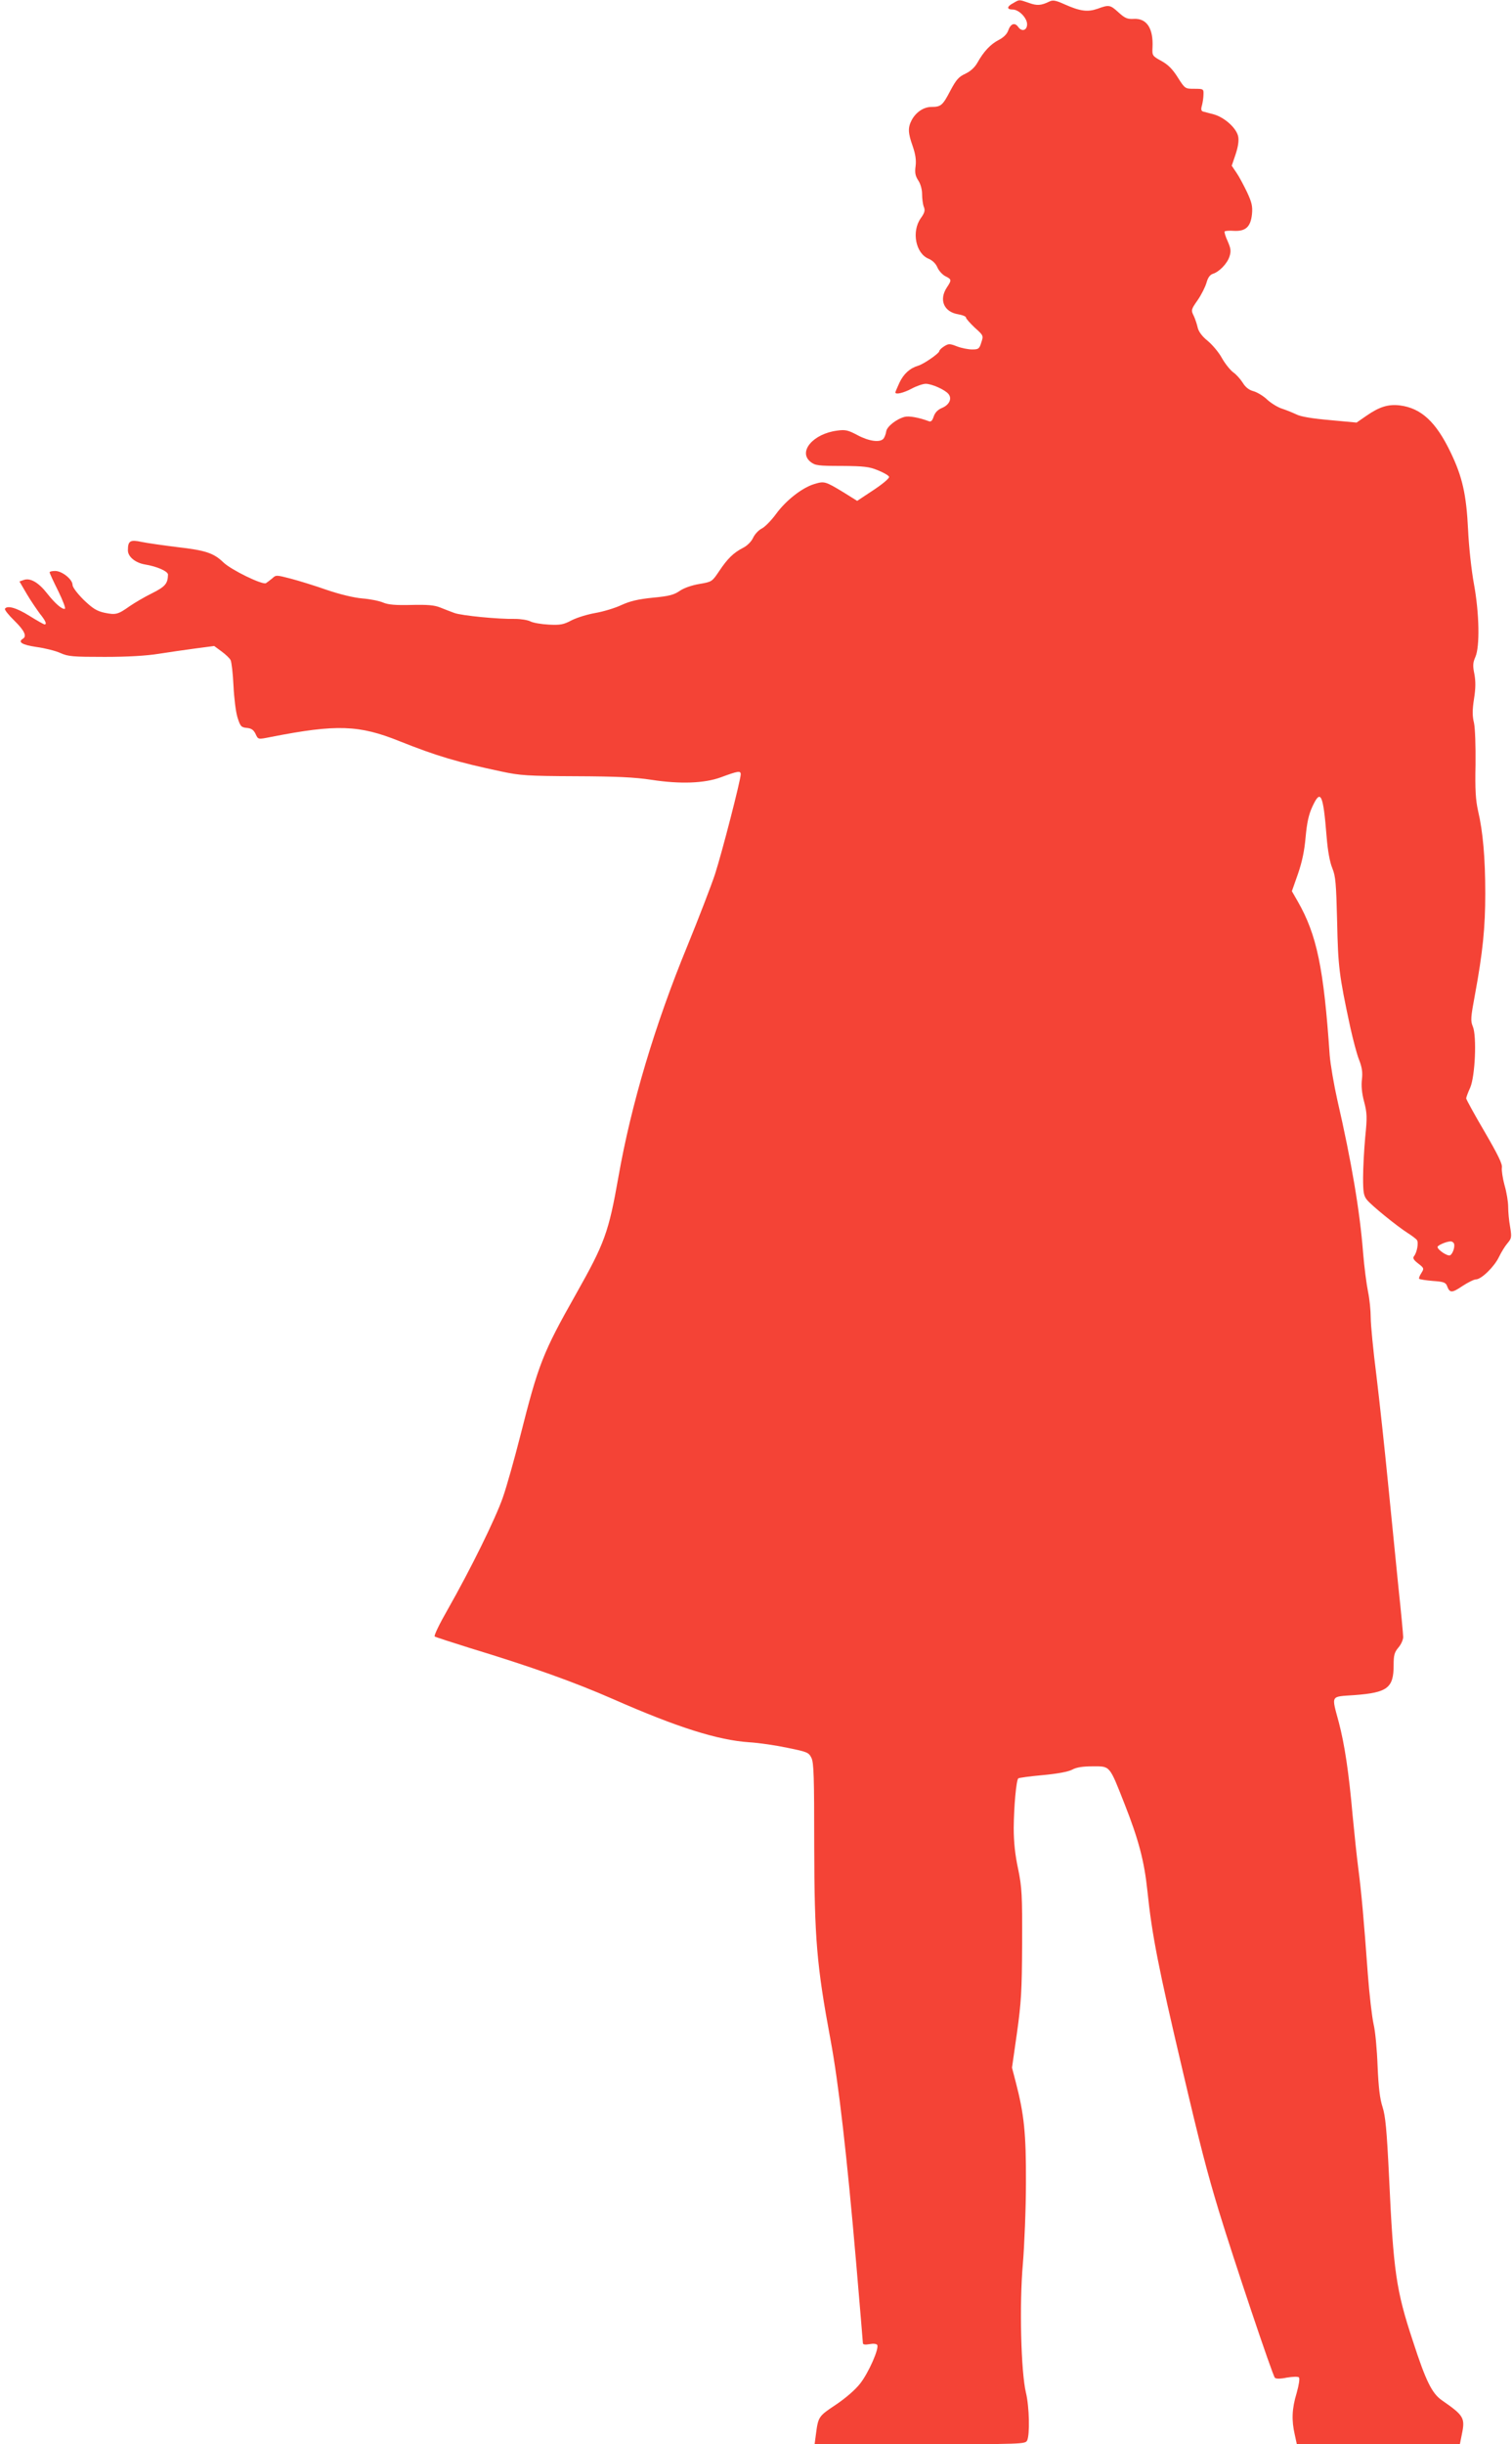 <?xml version="1.0" standalone="no"?>
<!DOCTYPE svg PUBLIC "-//W3C//DTD SVG 20010904//EN"
 "http://www.w3.org/TR/2001/REC-SVG-20010904/DTD/svg10.dtd">
<svg version="1.0" xmlns="http://www.w3.org/2000/svg"
 width="792pt" height="1280pt" viewBox="0 0 792 1280"
 preserveAspectRatio="xMidYMid meet">
<g transform="translate(0,1280) scale(0.1,-0.1)"
fill="#f44336" stroke="none">
<path d="M5308 12784 c-35 -18 -36 -34 -3 -34 32 0 75 -44 75 -77 0 -32 -27
-41 -46 -15 -18 26 -40 19 -53 -18 -6 -18 -24 -36 -49 -49 -43 -22 -79 -60
-112 -119 -14 -25 -36 -45 -63 -58 -35 -16 -48 -31 -78 -87 -41 -79 -50 -87
-100 -87 -41 0 -82 -28 -104 -70 -20 -39 -19 -66 6 -136 14 -41 19 -72 15
-104 -5 -35 -1 -52 14 -75 12 -18 20 -47 20 -72 0 -23 4 -53 9 -66 8 -19 4
-32 -16 -60 -49 -69 -27 -184 41 -212 21 -9 38 -26 46 -45 7 -17 26 -38 41
-46 34 -17 35 -20 9 -59 -43 -65 -16 -129 60 -141 22 -4 40 -11 40 -17 0 -6
21 -29 46 -53 46 -41 46 -42 34 -78 -10 -33 -15 -36 -48 -36 -20 0 -56 7 -79
16 -39 15 -44 15 -68 0 -14 -9 -25 -20 -25 -25 0 -11 -80 -67 -110 -76 -44
-13 -77 -43 -99 -90 -11 -25 -21 -47 -21 -50 0 -13 43 -3 86 20 26 14 59 25
73 25 32 0 101 -31 119 -53 20 -24 5 -57 -33 -73 -22 -9 -37 -24 -44 -45 -8
-24 -15 -30 -28 -24 -48 18 -102 28 -124 22 -43 -11 -94 -51 -97 -77 -2 -14
-9 -31 -14 -37 -18 -22 -76 -14 -136 18 -49 26 -63 30 -106 24 -127 -16 -207
-111 -140 -164 24 -19 41 -21 163 -21 117 -1 144 -4 190 -23 30 -12 56 -27 58
-34 3 -7 -34 -38 -81 -69 l-86 -57 -72 45 c-96 58 -100 59 -153 43 -63 -19
-148 -85 -201 -158 -25 -34 -58 -67 -74 -75 -16 -8 -36 -29 -45 -48 -9 -20
-31 -42 -53 -53 -50 -26 -81 -56 -125 -122 -37 -55 -38 -56 -103 -67 -41 -7
-81 -21 -103 -36 -30 -21 -56 -28 -141 -36 -79 -8 -120 -18 -166 -39 -34 -16
-95 -34 -135 -41 -41 -7 -96 -24 -124 -38 -43 -23 -60 -26 -120 -23 -38 2 -82
9 -97 17 -14 7 -50 13 -80 13 -86 -2 -280 17 -318 31 -19 7 -53 20 -75 29 -30
12 -66 15 -150 13 -82 -2 -120 1 -147 12 -20 9 -70 19 -110 22 -45 4 -116 21
-187 45 -62 22 -147 48 -189 59 -74 19 -76 20 -96 1 -12 -10 -27 -21 -33 -25
-19 -10 -183 70 -223 109 -51 49 -93 63 -242 80 -73 9 -157 21 -186 27 -60 13
-72 6 -72 -44 0 -33 38 -65 89 -74 63 -10 121 -36 121 -53 -1 -47 -14 -63 -84
-98 -39 -19 -91 -50 -116 -67 -62 -44 -73 -47 -132 -35 -41 9 -62 22 -110 68
-34 34 -58 66 -58 78 0 29 -55 73 -91 73 -16 0 -29 -3 -29 -7 0 -5 20 -48 45
-98 24 -49 40 -91 35 -93 -14 -5 -51 27 -92 79 -45 58 -89 84 -123 72 l-23 -8
38 -65 c21 -36 53 -82 69 -104 30 -37 38 -56 24 -56 -3 0 -39 20 -79 45 -67
42 -116 56 -128 37 -3 -5 19 -33 49 -62 53 -52 67 -82 45 -95 -28 -17 -5 -32
70 -43 44 -6 101 -20 127 -32 40 -18 66 -20 232 -20 120 0 219 6 281 16 52 8
139 21 193 28 l99 13 38 -28 c22 -16 43 -36 48 -46 5 -10 12 -70 15 -133 3
-64 12 -138 21 -167 15 -47 19 -52 49 -55 23 -2 35 -10 45 -30 15 -32 12 -31
83 -17 342 67 460 63 673 -23 191 -76 299 -109 536 -159 94 -20 135 -23 385
-24 215 -1 307 -5 399 -19 150 -23 276 -18 361 13 92 34 105 36 105 16 0 -29
-98 -410 -135 -524 -20 -60 -85 -229 -145 -376 -169 -410 -294 -830 -360
-1205 -52 -295 -72 -349 -223 -617 -174 -308 -196 -365 -291 -740 -31 -122
-72 -268 -92 -325 -39 -112 -168 -374 -289 -587 -42 -73 -73 -137 -68 -141 4
-3 87 -30 183 -60 325 -99 544 -177 754 -269 334 -147 546 -214 711 -225 50
-3 139 -16 200 -29 103 -21 111 -24 125 -52 13 -25 15 -98 15 -465 1 -481 13
-623 85 -1010 42 -224 86 -604 135 -1174 19 -224 35 -412 35 -417 0 -7 12 -9
34 -5 21 4 37 2 41 -4 11 -18 -45 -146 -90 -203 -27 -34 -76 -76 -128 -111
-89 -59 -91 -62 -103 -153 l-7 -53 551 0 c535 0 552 1 562 19 15 29 12 177 -6
251 -26 109 -35 462 -16 675 8 99 16 290 16 425 1 256 -9 357 -54 529 l-19 73
26 182 c22 158 26 218 27 466 1 259 -1 295 -21 393 -16 74 -23 141 -23 215 1
110 13 249 24 259 3 3 61 11 128 17 77 7 135 18 155 29 22 12 55 17 107 17 92
0 86 8 167 -198 73 -185 103 -299 119 -452 24 -232 57 -401 184 -940 93 -397
128 -532 191 -740 75 -246 281 -860 293 -872 6 -6 30 -6 63 1 31 5 58 6 63 1
5 -6 0 -39 -12 -82 -25 -82 -27 -143 -10 -217 l11 -51 427 0 427 0 11 55 c17
83 9 96 -105 175 -52 36 -84 100 -152 310 -88 266 -102 363 -125 861 -12 248
-19 318 -34 365 -14 43 -21 101 -26 214 -3 85 -12 184 -21 220 -8 36 -22 153
-30 260 -21 289 -34 432 -50 555 -8 61 -21 187 -30 280 -20 227 -42 370 -72
485 -39 146 -46 134 82 143 172 13 205 37 205 156 0 53 4 68 25 93 14 16 25
41 25 55 0 14 -11 132 -25 262 -13 130 -38 378 -55 551 -17 173 -44 423 -60
555 -17 132 -30 269 -30 305 0 36 -6 97 -14 135 -8 39 -20 131 -26 205 -17
219 -61 478 -135 800 -18 80 -36 186 -40 235 -31 455 -67 629 -167 804 l-31
54 32 91 c22 64 34 122 40 193 7 75 16 117 35 158 44 96 57 68 75 -157 6 -75
17 -134 30 -165 17 -42 20 -78 25 -278 5 -237 10 -281 69 -555 14 -63 34 -140
46 -170 16 -41 19 -67 15 -102 -4 -32 -1 -71 11 -116 16 -61 17 -82 6 -189 -6
-67 -11 -161 -11 -211 0 -75 3 -94 20 -115 24 -30 157 -138 215 -175 22 -14
43 -30 47 -36 10 -13 0 -66 -15 -84 -8 -10 -3 -20 22 -39 31 -24 31 -26 16
-50 -9 -14 -14 -27 -11 -30 3 -3 35 -8 71 -11 57 -4 68 -8 75 -27 14 -37 25
-37 80 0 29 19 61 35 71 35 28 0 95 65 120 116 12 25 32 58 45 73 22 26 23 32
14 87 -6 32 -10 79 -10 104 0 25 -8 76 -19 113 -10 37 -16 78 -14 92 4 18 -20
67 -91 189 -53 90 -96 169 -96 174 0 5 9 30 21 56 26 60 35 269 14 320 -13 30
-11 49 11 167 41 222 54 352 54 530 0 184 -12 324 -38 434 -12 54 -16 109 -13
240 1 101 -2 190 -8 219 -9 36 -9 68 0 126 9 56 9 92 2 130 -9 43 -8 60 5 89
24 54 21 227 -7 381 -13 69 -27 197 -31 285 -9 186 -30 278 -91 405 -77 161
-155 233 -267 247 -60 7 -106 -7 -174 -54 l-52 -36 -140 13 c-92 8 -153 18
-176 30 -19 9 -53 23 -75 30 -22 7 -56 28 -76 46 -19 19 -52 39 -72 45 -24 6
-43 21 -57 44 -12 19 -34 44 -50 55 -15 11 -42 44 -59 74 -16 30 -50 70 -75
91 -29 23 -47 48 -52 68 -4 18 -13 46 -21 63 -15 30 -14 33 21 83 20 29 40 70
46 91 7 26 18 41 33 46 33 10 75 53 87 90 9 28 8 41 -9 80 -12 26 -19 49 -16
52 3 3 25 5 49 3 61 -3 87 21 94 87 4 42 -1 62 -26 116 -17 35 -41 81 -55 101
l-25 37 20 59 c13 39 18 71 14 93 -8 44 -71 101 -128 117 -24 6 -49 13 -57 15
-9 3 -11 12 -5 32 4 15 8 41 8 57 1 29 0 30 -48 30 -48 0 -49 0 -87 60 -27 43
-51 67 -86 86 -47 26 -48 28 -46 70 5 100 -30 154 -98 150 -34 -2 -47 4 -80
34 -44 40 -50 41 -110 19 -52 -18 -91 -13 -172 23 -46 21 -62 24 -80 15 -43
-21 -65 -23 -108 -7 -53 18 -48 18 -81 -1z m2307 -6494 c9 -14 -5 -58 -20 -64
-14 -5 -65 29 -65 44 0 8 44 28 67 29 6 1 14 -3 18 -9z"/>
</g>
</svg>
